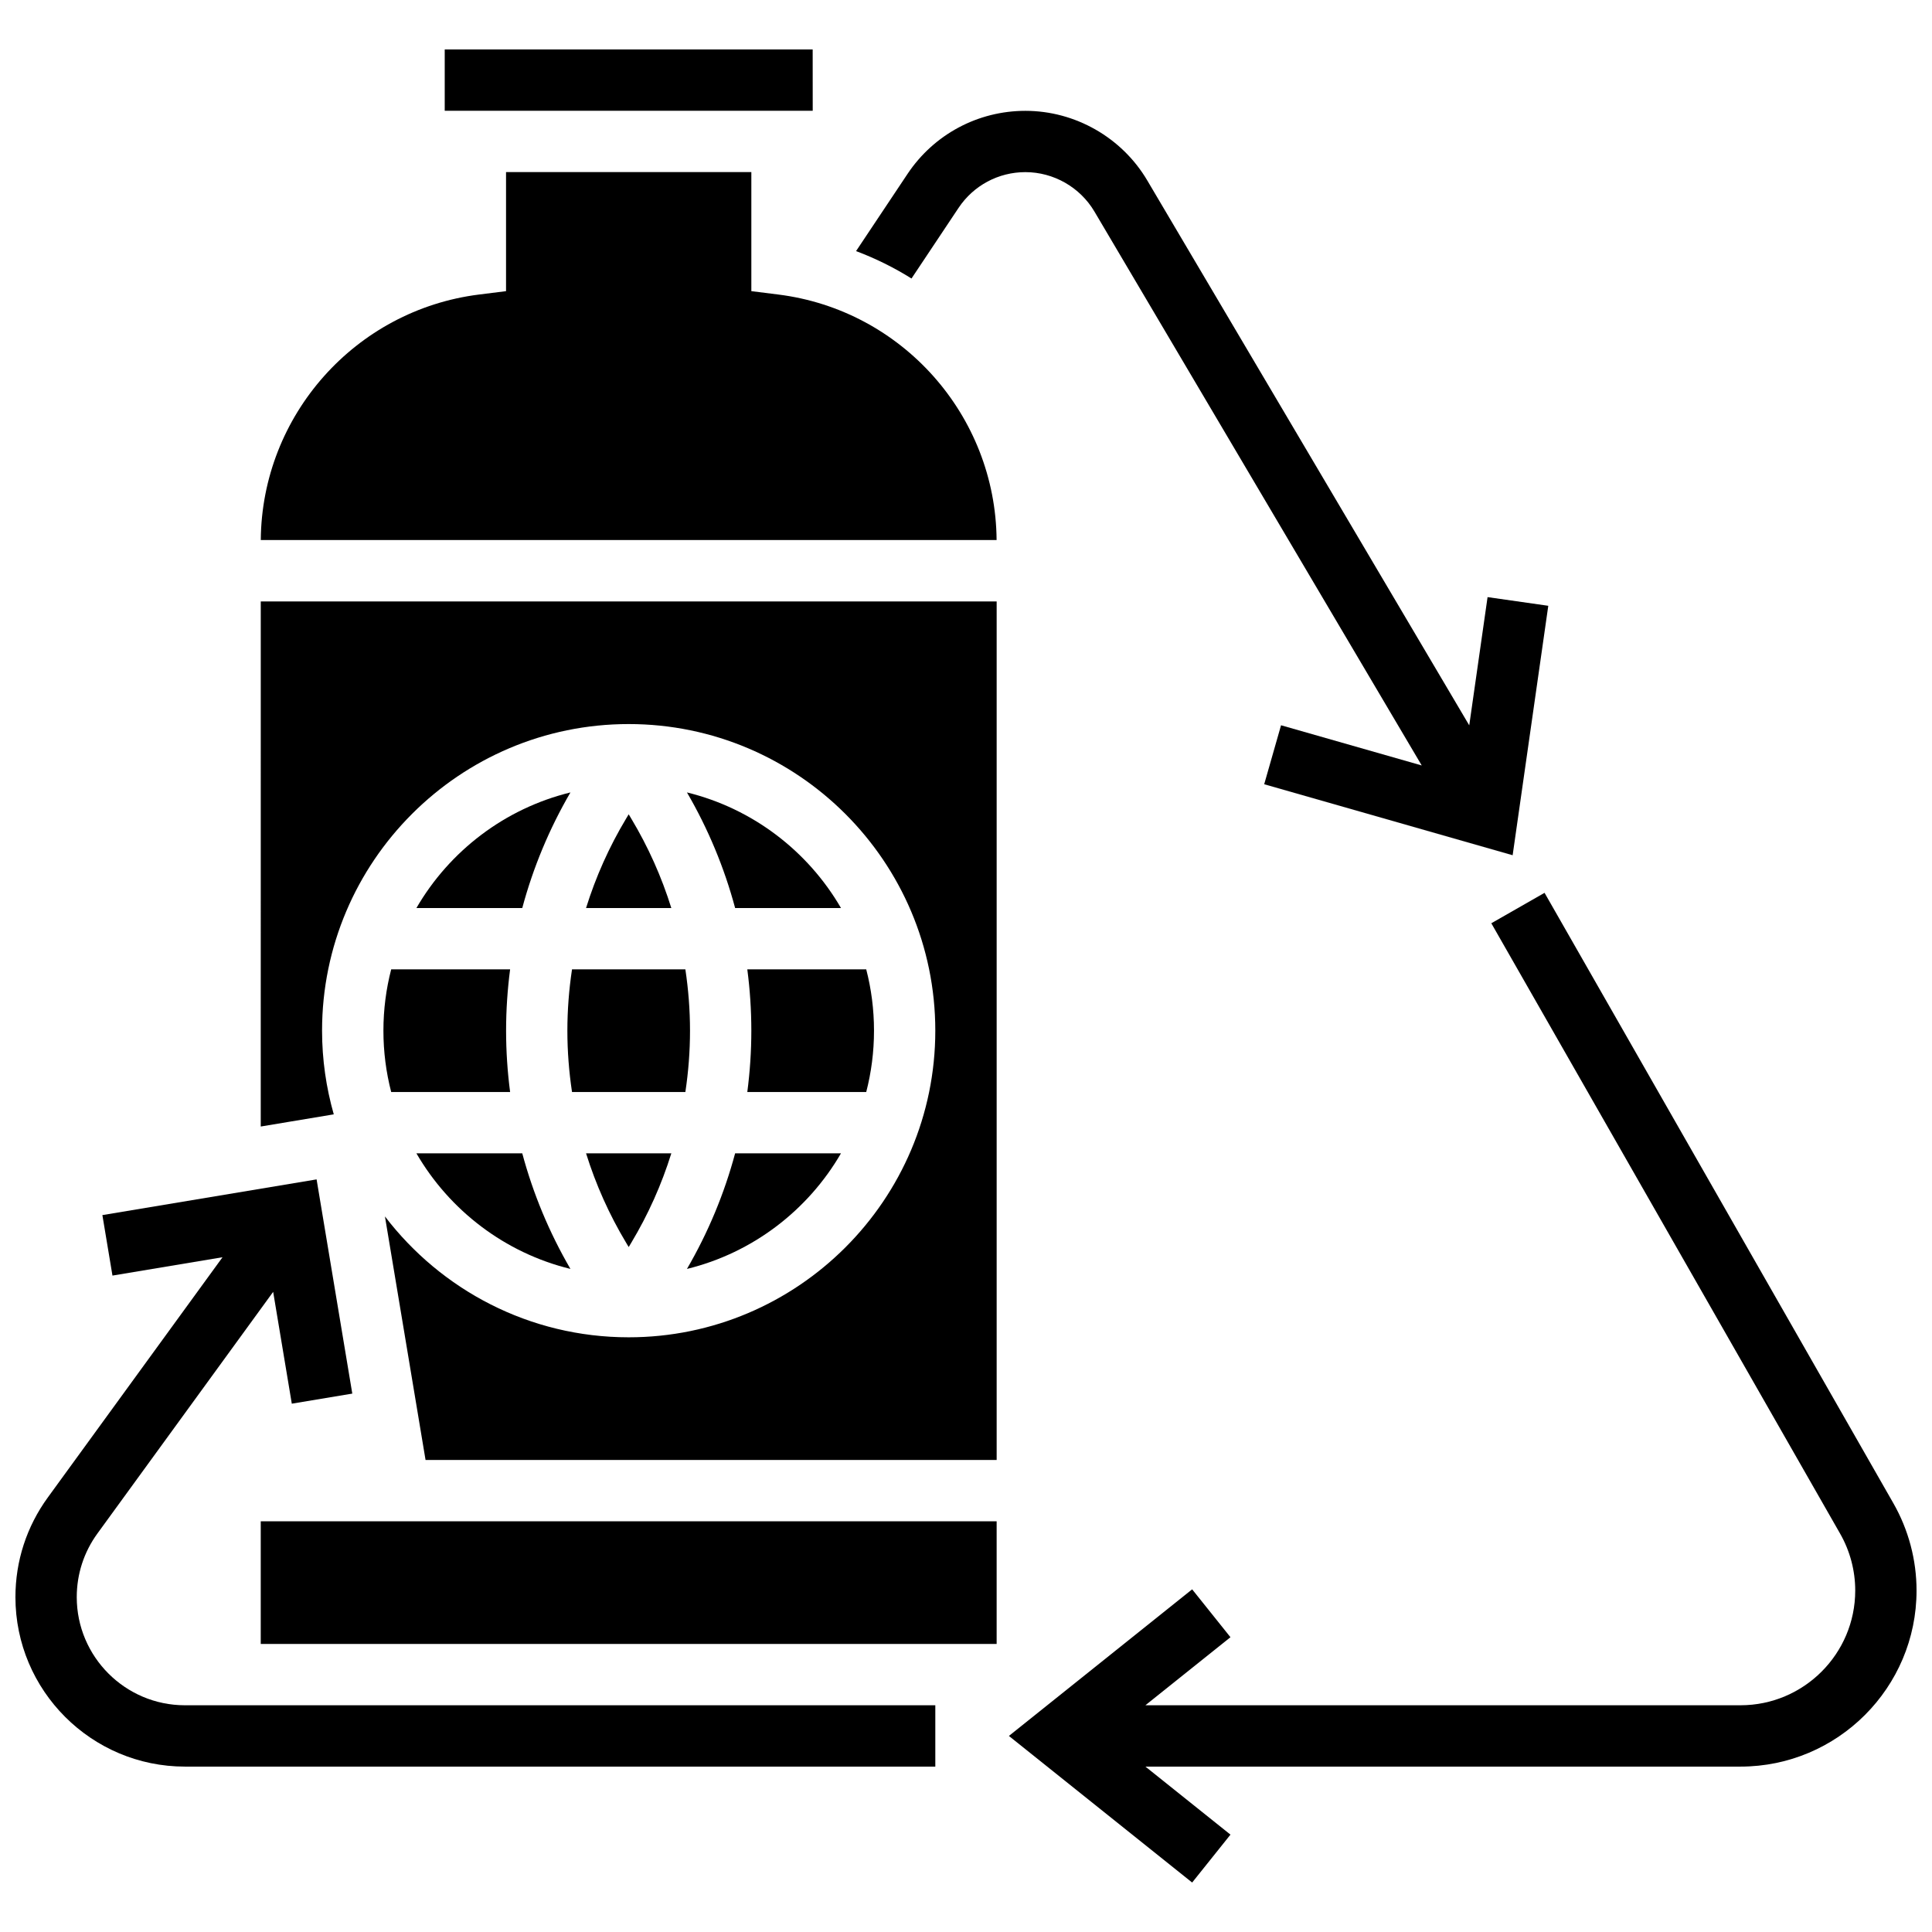<?xml version="1.0" encoding="UTF-8"?>
<!-- Uploaded to: ICON Repo, www.svgrepo.com, Generator: ICON Repo Mixer Tools -->
<svg width="800px" height="800px" version="1.1" viewBox="144 144 512 512" xmlns="http://www.w3.org/2000/svg">
 <defs>
  <clipPath id="b">
   <path d="m148.09 456h243.91v157h-243.91z"/>
  </clipPath>
  <clipPath id="a">
   <path d="m411 380h240.9v263h-240.9z"/>
  </clipPath>
 </defs>
 <g clip-path="url(#b)">
  <path d="m164.34 567.25c0-6.098 1.895-11.93 5.481-16.859l46.57-64.035 4.941 29.637 16.031-2.672-9.461-56.77-56.77 9.461 2.672 16.031 29.168-4.863-46.293 63.652c-5.617 7.727-8.59 16.859-8.59 26.418 0 24.766 20.148 44.918 44.918 44.918h198.86v-16.25l-198.86-0.004c-15.809 0-28.668-12.859-28.668-28.664z"/>
 </g>
 <path d="m310.61 359.8-0.688 1.145c-4.488 7.481-8.039 15.438-10.613 23.691h22.598c-2.574-8.254-6.125-16.211-10.613-23.691z"/>
 <path d="m326.05 354c5.613 9.641 9.898 19.945 12.766 30.637h28.055c-8.766-15.109-23.426-26.379-40.82-30.637z"/>
 <path d="m245.61 417.14c0 5.609 0.715 11.055 2.059 16.25h31.516c-0.703-5.371-1.066-10.801-1.066-16.25 0-5.453 0.367-10.879 1.066-16.25h-31.516c-1.344 5.195-2.059 10.641-2.059 16.25z"/>
 <path d="m254.35 384.64h28.055c2.867-10.691 7.152-20.996 12.766-30.637-17.395 4.258-32.059 15.527-40.82 30.637z"/>
 <path d="m359.38 173.36-0.012-16.254h-97.512v16.25h97.512c0.008 0.004 0.012 0.004 0.012 0.004z"/>
 <path d="m213.1 547.16h195.02v32.504h-195.02z"/>
 <path d="m350.23 222.05-7.117-0.891v-31.551h-65.008v31.551l-7.117 0.891c-32.836 4.106-57.625 32.031-57.879 65.07h195c-0.254-33.039-25.043-60.965-57.879-65.07z"/>
 <path d="m375.62 417.14c0-5.609-0.715-11.055-2.059-16.25h-31.516c0.703 5.371 1.066 10.801 1.066 16.25 0 5.453-0.367 10.879-1.066 16.25h31.516c1.344-5.195 2.059-10.641 2.059-16.25z"/>
 <path d="m254.35 449.64c8.762 15.109 23.426 26.383 40.82 30.637-5.613-9.641-9.898-19.945-12.766-30.637z"/>
 <path d="m326.05 480.28c17.395-4.254 32.059-15.527 40.82-30.637h-28.055c-2.867 10.691-7.152 20.996-12.766 30.637z"/>
 <path d="m213.1 442.54 19.352-3.227c-2.004-7.055-3.102-14.484-3.102-22.172 0-44.805 36.453-81.258 81.258-81.258s81.258 36.453 81.258 81.258-36.453 81.258-81.258 81.258c-26.312 0-49.734-12.582-64.594-32.031l10.762 64.535h151.35v-227.52h-195.02z"/>
 <path d="m310.61 474.48 0.688-1.145c4.488-7.481 8.039-15.438 10.613-23.691h-22.598c2.574 8.254 6.125 16.211 10.613 23.691z"/>
 <path d="m294.36 417.14c0 5.461 0.426 10.891 1.23 16.25h30.039c0.809-5.359 1.23-10.793 1.23-16.25 0-5.461-0.426-10.891-1.23-16.25h-30.039c-0.805 5.359-1.23 10.789-1.23 16.25z"/>
 <g clip-path="url(#a)">
  <path d="m645.76 542.37-92.438-161.76-14.109 8.062 92.438 161.76c2.621 4.586 4.004 9.801 4.004 15.082 0 16.762-13.637 30.398-30.398 30.398h-157.71l22.539-18.031-10.152-12.691-48.562 38.852 48.562 38.848 10.152-12.691-22.539-18.031h157.71c25.723 0 46.648-20.93 46.648-46.652 0-8.105-2.125-16.105-6.144-23.145z"/>
 </g>
 <path d="m398.03 199.09c3.957-5.934 10.57-9.473 17.699-9.473 7.484 0 14.5 4.004 18.309 10.449l86.738 146.79-37.285-10.652-4.465 15.629 65.84 18.812 9.445-66.105-16.09-2.297-4.856 33.98-85.336-144.42c-6.719-11.367-19.094-18.43-32.301-18.43-12.574 0-24.242 6.246-31.219 16.707l-13.645 20.465c5.168 1.941 10.086 4.379 14.691 7.262z"/>
</svg>